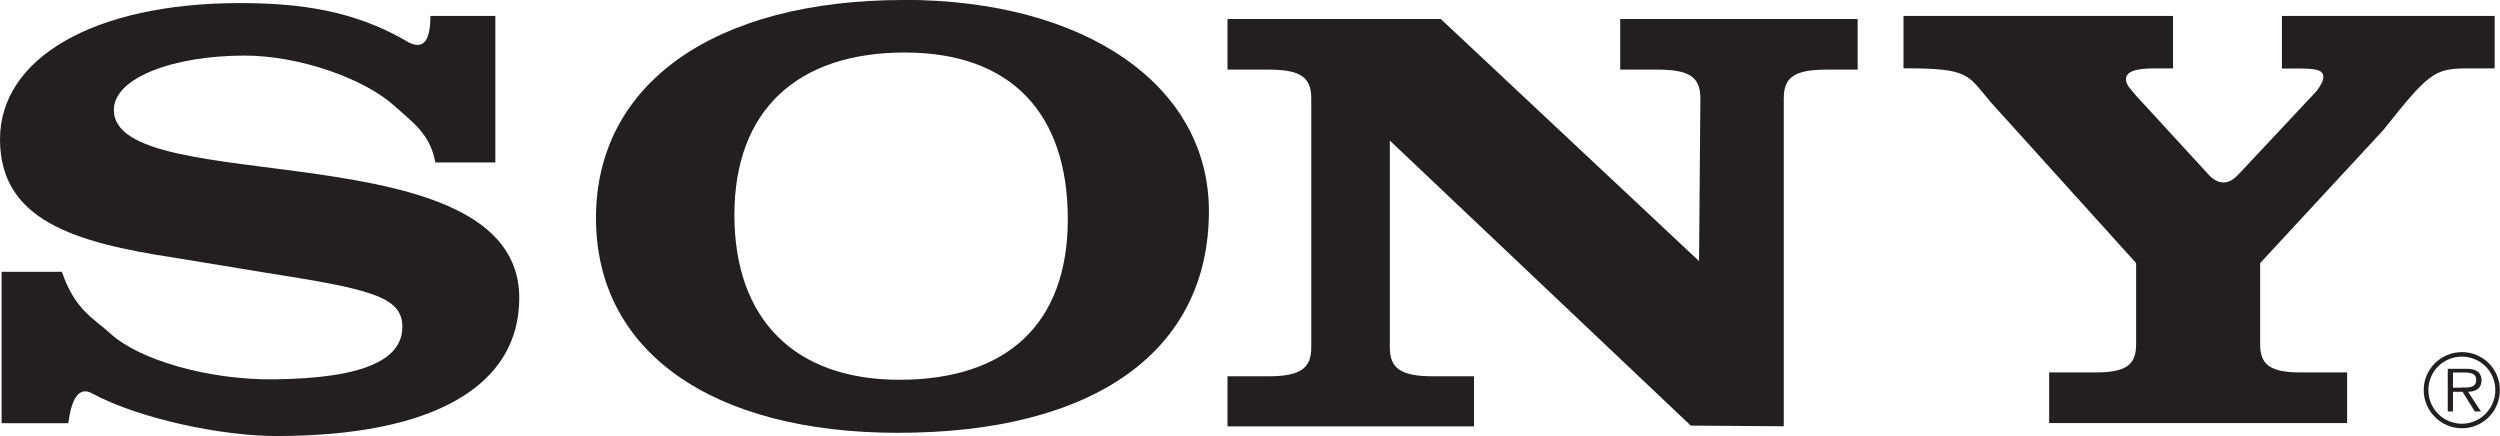 <svg viewBox="0 0 187.09 32.63" xmlns="http://www.w3.org/2000/svg" data-name="Layer 1" id="Layer_1">
  <defs>
    <style>
      .cls-1 {
        fill: #231f20;
        fill-rule: evenodd;
      }
    </style>
  </defs>
  <path d="M184.24,26.35c-1.58,0-2.86,1.28-2.86,2.84s1.28,2.86,2.86,2.86,2.84-1.28,2.84-2.86-1.27-2.84-2.84-2.84h0ZM184.24,31.71c-1.39,0-2.51-1.12-2.51-2.52s1.12-2.5,2.51-2.5,2.5,1.12,2.5,2.5-1.12,2.52-2.5,2.52h0Z" class="cls-1"></path>
  <path d="M185.71,28.45c0-.27-.12-.55-.36-.69-.24-.14-.51-.16-.78-.16h-1.39v3.19h.39v-1.47h.72l.91,1.47h.46l-.96-1.47h0c.57-.01,1.01-.25,1.01-.87h0ZM184.17,29.01h-.6v-1.13h.91c.4,0,.83.06.83.55,0,.65-.69.57-1.14.57h0Z" class="cls-1"></path>
  <path d="M167.53,13.04l5.83-6.22h0c.34-.46.51-.78.51-1.05,0-.46-.39-.64-1.63-.64h-1.47V1.19h15.92v3.93h-2.09c-2.42,0-2.87.37-6.24,4.61h0l-9.22,9.96v6.08h0c0,1.55.79,2.1,3.03,2.1h3.48v3.79h-22.3v-3.79h3.48c2.25,0,3.03-.55,3.03-2.1h0v-6.08l-10.86-12.02h0c-1.8-2.1-1.55-2.56-6.55-2.56h0V1.19h20.17v3.93h-1.44c-1.46,0-2.08.27-2.08.82,0,.46.45.82.73,1.19h0l5.5,5.99h0c.65.68,1.45.77,2.19-.08h0Z" class="cls-1"></path>
  <path d="M32.21,1.19h4.86v10.97h-4.49c-.4-2.19-1.77-3.05-3.02-4.2-2.26-2.07-7.14-3.8-11.26-3.8-5.31,0-9.78,1.65-9.78,4.07,0,6.72,30.34,1.37,30.34,14.07,0,6.63-6.5,10.33-18.17,10.33-4.04,0-10.16-1.25-13.76-3.17-1.13-.65-1.61.62-1.82,2.21H.12v-11.33h4.51c.99,2.88,2.37,3.47,3.63,4.62,2.19,2.01,7.4,3.47,12.17,3.43,7.2-.07,9.68-1.64,9.68-3.93s-2.45-2.83-10.34-4.07h0l-6.7-1.1h0C5.5,18.14,0,16.45,0,10.42S6.96.23,17.97.23c4.64,0,8.52.62,12.25,2.73,1.03.67,2,.75,1.99-1.77h0Z" class="cls-1"></path>
  <path d="M127.15,19.55l.1-12.19h0c0-1.6-.83-2.15-3.21-2.15h-2.79V1.42h17.77v3.79h-2.32c-2.38,0-3.21.55-3.21,2.15h0v24.54l-6.96-.05-22.52-21.33v15.49h0c0,1.55.83,2.15,3.21,2.15h3.09v3.75h-18.45v-3.75h3.06c2.38,0,3.21-.59,3.21-2.15h0V7.36h0c0-1.6-.83-2.15-3.21-2.15h-3.06V1.42h15.96l19.34,18.13h0Z" class="cls-1"></path>
  <path d="M67.63,0c-14.16,0-23.03,6.26-23.03,16.31s8.74,16.08,22.6,16.08c14.71,0,23.27-6.12,23.27-16.59,0-9.41-9.24-15.81-22.84-15.81h0ZM67.31,28.42c-7.84,0-12.35-4.52-12.35-12.34s4.7-12.15,12.74-12.15,12.21,4.62,12.21,12.47-4.57,12.02-12.61,12.02h0Z" class="cls-1"></path>
</svg>